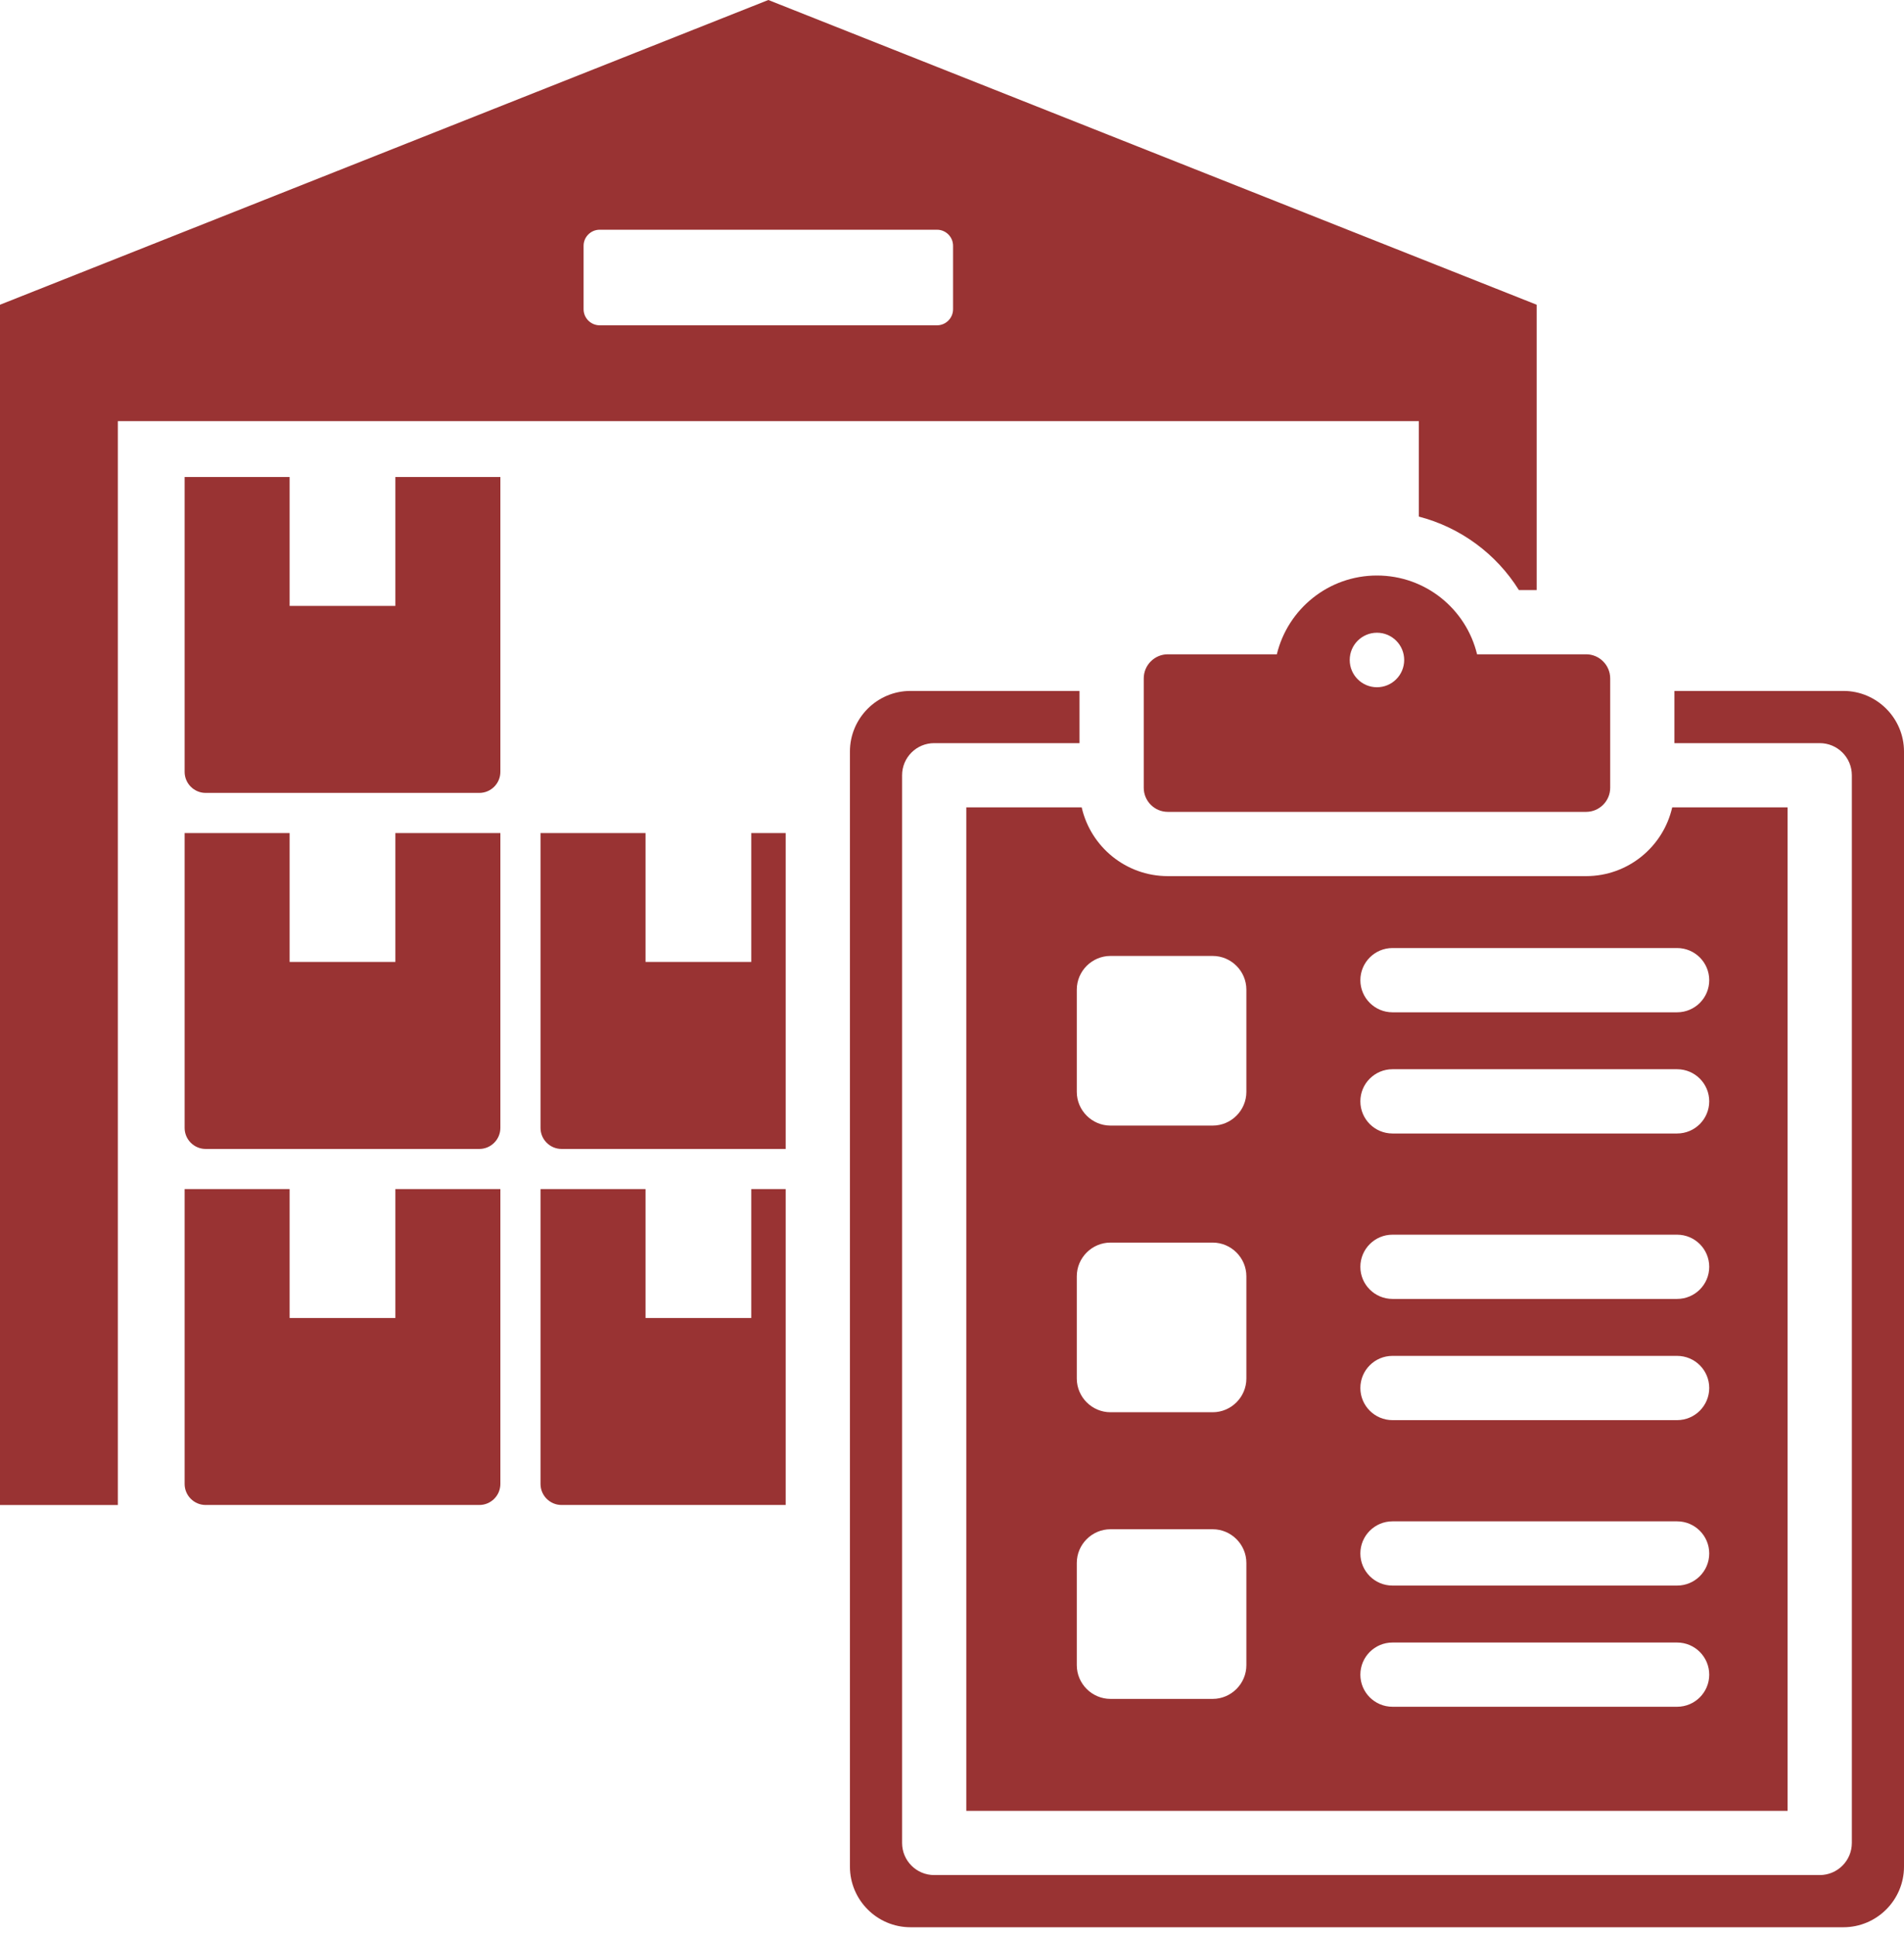 <svg width="61" height="62" viewBox="0 0 61 62" fill="none" xmlns="http://www.w3.org/2000/svg">
<path fill-rule="evenodd" clip-rule="evenodd" d="M50.816 20.954H47.322C46.973 19.506 45.67 18.431 44.115 18.431C42.56 18.431 41.257 19.506 40.907 20.954H37.414C36.989 20.954 36.643 21.301 36.643 21.726V25.229C36.643 25.654 36.989 26 37.414 26H50.816C51.24 26 51.587 25.654 51.587 25.229V21.726C51.587 21.301 51.24 20.954 50.816 20.954ZM44.115 22.009C43.633 22.009 43.242 21.618 43.242 21.136C43.242 20.654 43.633 20.263 44.115 20.263C44.597 20.263 44.987 20.654 44.987 21.136C44.987 21.618 44.597 22.009 44.115 22.009ZM59.059 22.127H53.644V23.799H58.3C58.868 23.799 59.329 24.259 59.329 24.827V59.02C59.329 59.589 58.868 60.049 58.3 60.049H29.93C29.361 60.049 28.901 59.589 28.901 59.02V24.827C28.901 24.259 29.361 23.799 29.93 23.799H34.585V22.127H29.17C28.101 22.127 27.23 22.999 27.23 24.068V59.779C27.23 60.849 28.101 61.72 29.17 61.72H59.059C60.128 61.72 61 60.849 61 59.779V24.068C61 22.999 60.128 22.127 59.059 22.127ZM53.574 25.856C53.288 27.115 52.16 28.058 50.815 28.058H37.414C36.069 28.058 34.941 27.115 34.655 25.856H30.958V57.992H57.271V25.856H53.574ZM39.931 53.327C39.931 53.921 39.445 54.407 38.851 54.407H35.578C34.984 54.407 34.498 53.921 34.498 53.327V50.054C34.498 49.46 34.984 48.974 35.578 48.974H38.851C39.445 48.974 39.931 49.46 39.931 50.054V53.327ZM39.931 44.147C39.931 44.741 39.445 45.227 38.851 45.227H35.578C34.984 45.227 34.498 44.741 34.498 44.147V40.874C34.498 40.28 34.984 39.794 35.578 39.794H38.851C39.445 39.794 39.931 40.28 39.931 40.874V44.147ZM39.931 34.967C39.931 35.561 39.445 36.047 38.851 36.047H35.578C34.984 36.047 34.498 35.561 34.498 34.967V31.694C34.498 31.1 34.984 30.614 35.578 30.614H38.851C39.445 30.614 39.931 31.1 39.931 31.694V34.967ZM53.731 54.659H44.612C44.044 54.659 43.583 54.199 43.583 53.631C43.583 53.063 44.044 52.602 44.612 52.602H53.731C54.299 52.602 54.76 53.063 54.76 53.631C54.76 54.199 54.299 54.659 53.731 54.659ZM53.731 50.778H44.612C44.044 50.778 43.583 50.318 43.583 49.75C43.583 49.182 44.044 48.721 44.612 48.721H53.731C54.299 48.721 54.76 49.182 54.76 49.75C54.76 50.318 54.299 50.778 53.731 50.778ZM53.731 45.48H44.612C44.044 45.48 43.583 45.019 43.583 44.451C43.583 43.883 44.044 43.422 44.612 43.422H53.731C54.299 43.422 54.76 43.883 54.76 44.451C54.76 45.019 54.299 45.48 53.731 45.48ZM53.731 41.598H44.612C44.044 41.598 43.583 41.138 43.583 40.57C43.583 40.002 44.044 39.541 44.612 39.541H53.731C54.299 39.541 54.76 40.002 54.76 40.57C54.76 41.138 54.299 41.598 53.731 41.598ZM53.731 36.3H44.612C44.044 36.3 43.583 35.839 43.583 35.271C43.583 34.703 44.044 34.242 44.612 34.242H53.731C54.299 34.242 54.76 34.703 54.76 35.271C54.76 35.839 54.299 36.3 53.731 36.3ZM53.731 32.419H44.612C44.044 32.419 43.583 31.958 43.583 31.39C43.583 30.822 44.044 30.361 44.612 30.361H53.731C54.299 30.361 54.76 30.822 54.76 31.39C54.76 31.958 54.299 32.419 53.731 32.419ZM17.317 38.081V47.523C17.317 47.895 17.62 48.197 17.991 48.197H25.172V38.081H24.069V42.209H20.682V38.081H17.317ZM25.172 26.679H24.069V30.806H20.682V26.679H17.317V36.121C17.317 36.492 17.62 36.795 17.991 36.795H25.172V26.679H25.172ZM5.915 26.679V36.121C5.915 36.492 6.218 36.795 6.589 36.795H15.357C15.728 36.795 16.031 36.492 16.031 36.121V26.679H12.667V30.806H9.279V26.679H5.915ZM16.031 15.276H12.667V19.404H9.279V15.276H5.915V24.718C5.915 25.09 6.218 25.393 6.589 25.393H15.357C15.728 25.393 16.031 25.09 16.031 24.718V15.276ZM16.031 38.081H12.667V42.209H9.279V38.081H5.915V47.523C5.915 47.895 6.218 48.197 6.589 48.197H15.357C15.728 48.197 16.031 47.895 16.031 47.523V38.081ZM24.616 0L0 9.759V48.198H3.775V13.486H45.457V16.544C46.79 16.89 47.938 17.737 48.662 18.897H49.232V9.759L24.616 0ZM30.534 9.903C30.534 10.186 30.303 10.418 30.02 10.418H19.212C18.929 10.418 18.697 10.186 18.697 9.903V7.871C18.697 7.588 18.929 7.357 19.212 7.357H30.02C30.303 7.357 30.534 7.588 30.534 7.871V9.903Z" fill="#993333"/>
</svg>
